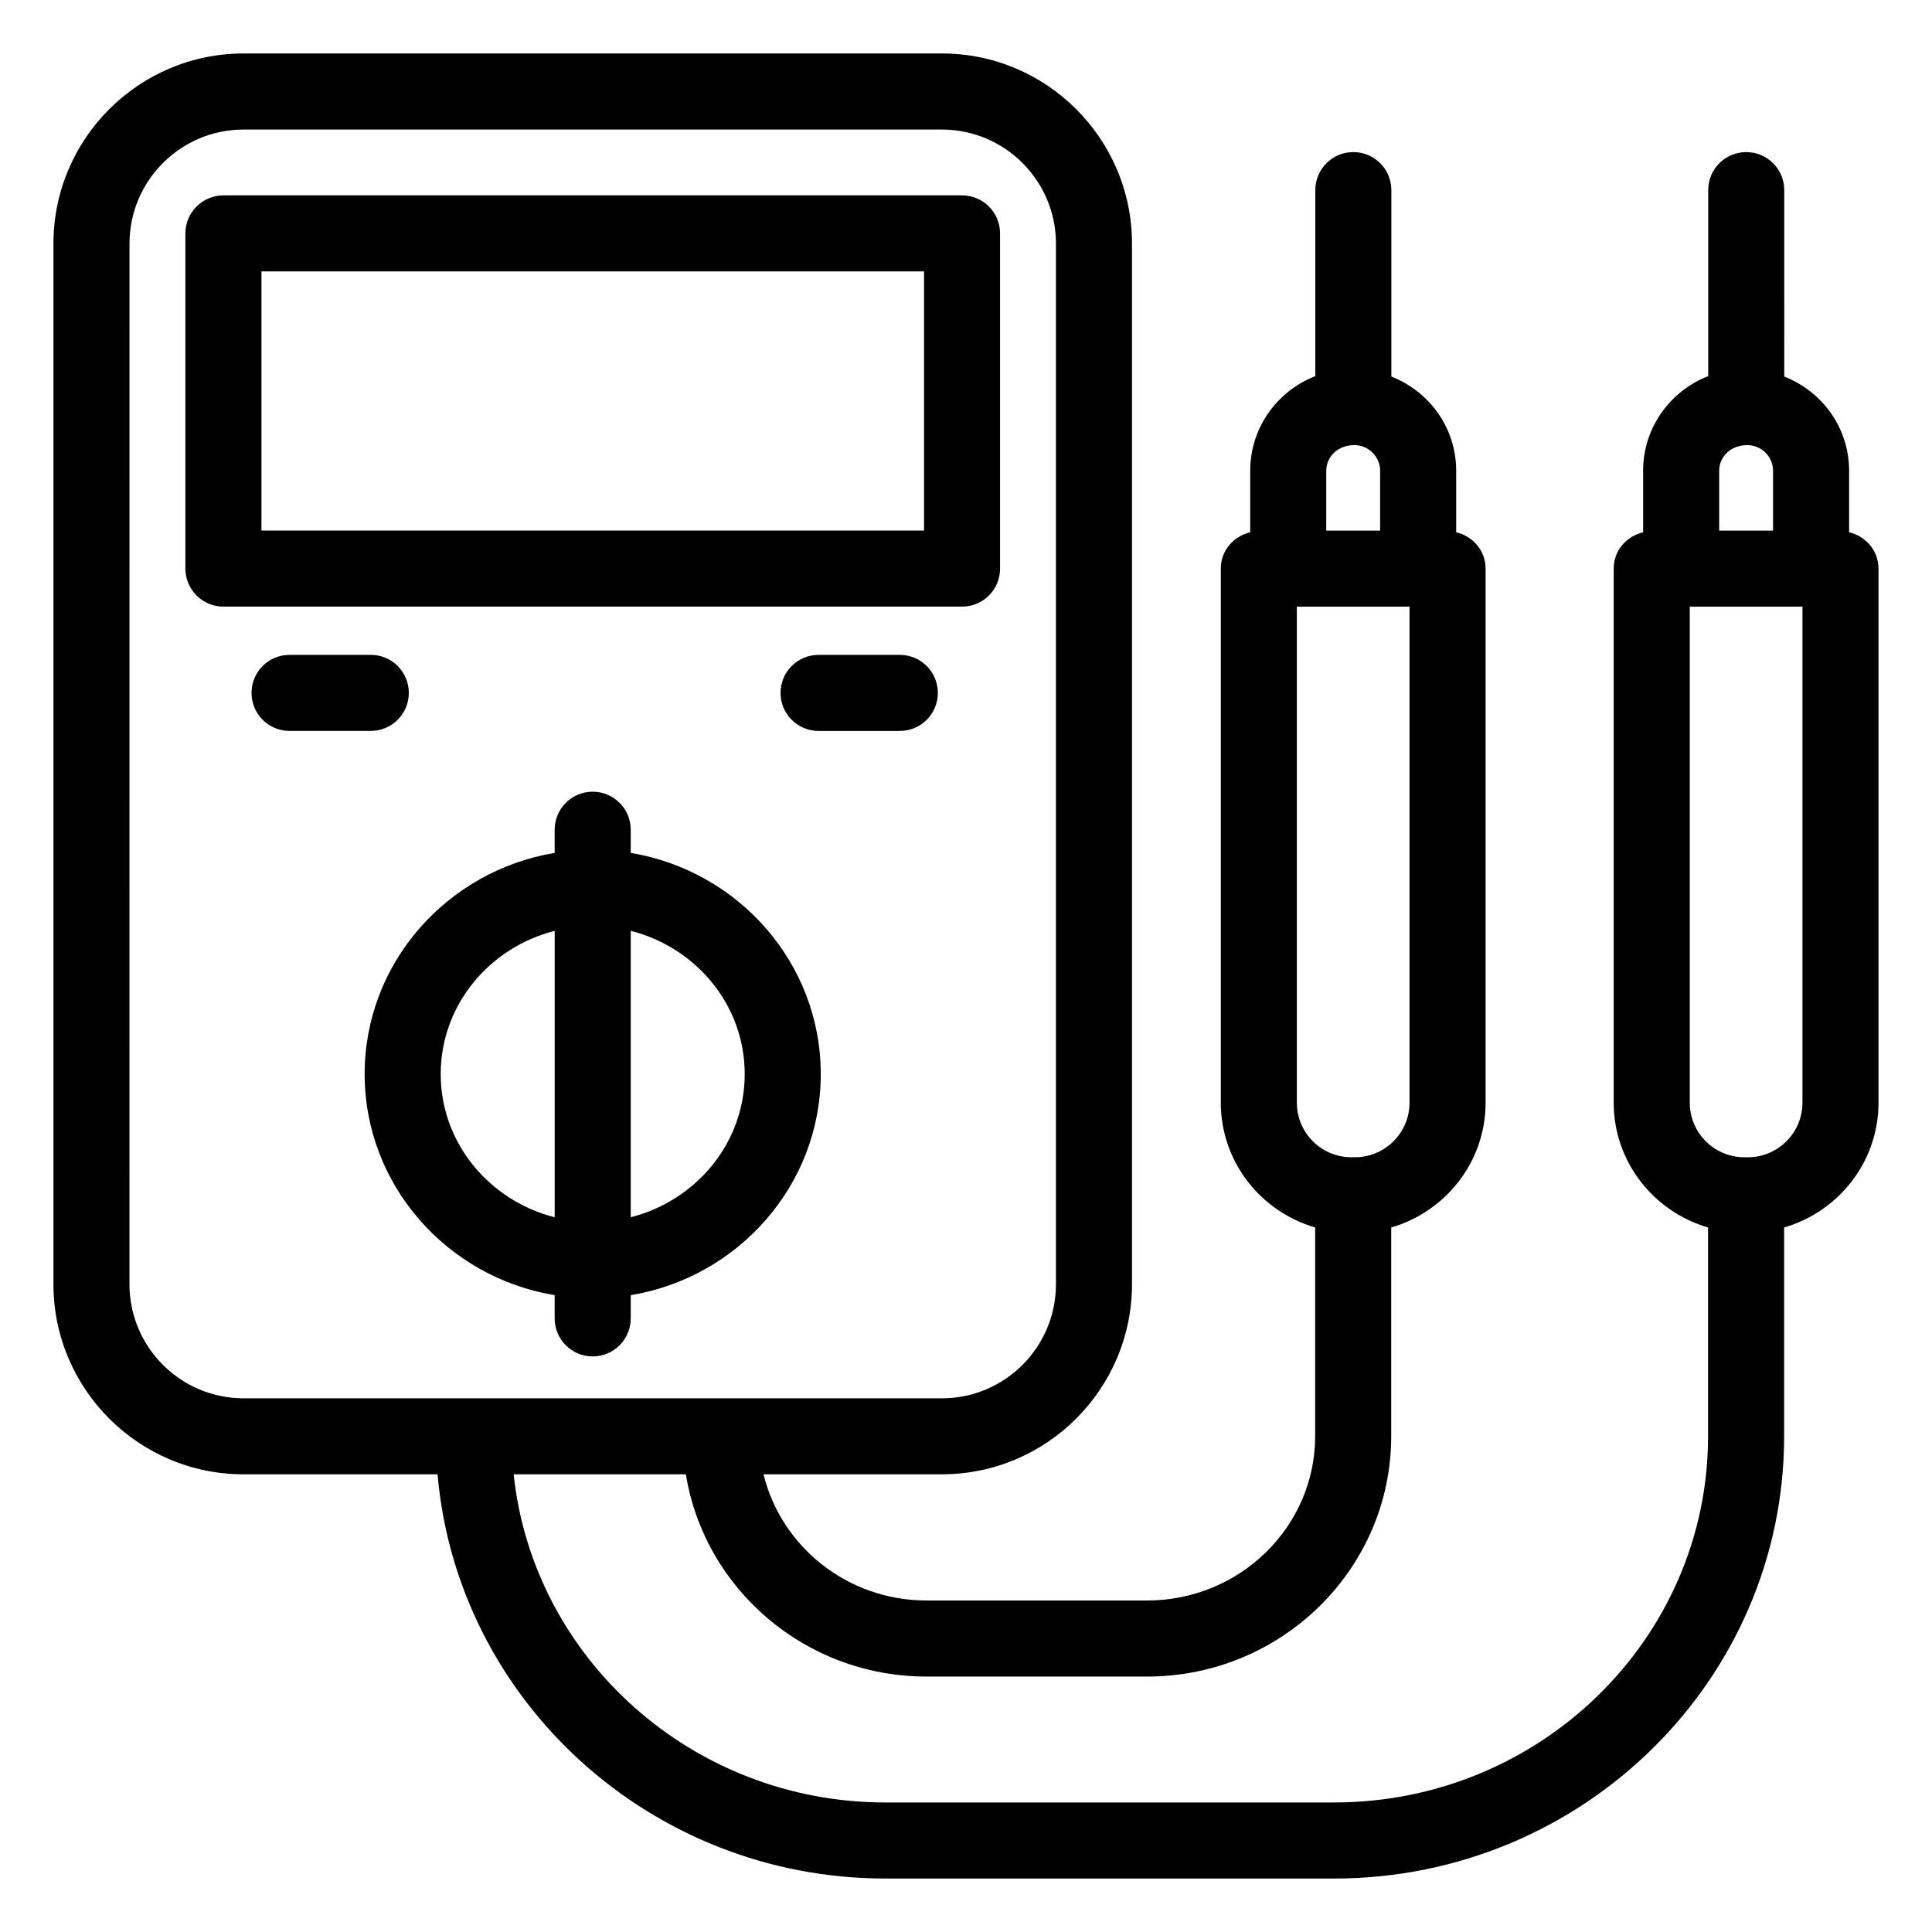 <?xml version="1.0" encoding="UTF-8"?>
<!-- Uploaded to: SVG Repo, www.svgrepo.com, Generator: SVG Repo Mixer Tools -->
<svg fill="#000000" width="800px" height="800px" version="1.1" viewBox="144 144 512 512" xmlns="http://www.w3.org/2000/svg">
 <g>
  <path d="m208.55 534.71h51.402c5.227 59.914 56.422 107.12 118.7 107.12h118.94c65.742 0 119.22-52.574 119.22-117.2v-55.332c14.395-4.195 25.012-17.359 25.012-33.09v-141.53c0-4.762-3.359-8.559-7.793-9.617v-16.293c0-11.305-7.012-20.973-17.18-24.977l-0.004-49.406c0-5.57-4.508-10.078-10.078-10.078-5.57 0-10.078 4.508-10.078 10.078v49.293c-10.066 3.918-17.25 13.652-17.25 25.086v16.293c-4.434 1.059-7.793 4.856-7.793 9.617v141.53c0 15.73 10.609 28.895 25.004 33.09v55.332c0 53.512-44.438 97.043-99.07 97.043l-118.93 0.004c-51.16 0-93.367-38.176-98.531-86.965h45.637c4.934 30.328 31.617 53.598 63.797 53.598h58.441c35.672 0 64.688-28.566 64.688-63.676v-55.332c14.395-4.195 25.012-17.359 25.012-33.09v-141.53c0-4.762-3.359-8.559-7.793-9.617v-16.293c0-11.305-7.012-20.973-17.18-24.977v-49.406c0-5.57-4.508-10.078-10.078-10.078-5.57 0-10.078 4.508-10.078 10.078v49.293c-10.066 3.918-17.25 13.652-17.25 25.086v16.293c-4.434 1.059-7.793 4.856-7.793 9.617v141.53c0 15.73 10.609 28.895 25.004 33.09v55.332c0 24-19.977 43.523-44.535 43.523h-58.441c-20.996 0-38.531-14.312-43.211-33.445h47.266c27.777 0 50.383-22.602 50.383-50.383v-275.77c0-27.777-22.602-50.383-50.383-50.383l-185.06 0.004c-27.777 0-50.383 22.602-50.383 50.383v275.78c0.004 27.773 22.605 50.375 50.383 50.375zm391.05-265.93c0-3.758 3.059-6.82 7.457-6.82 3.758 0 6.82 3.059 6.82 6.82v15.832h-14.277zm-7.793 167.44v-131.45h29.863v131.45c0 7.981-6.496 14.465-14.477 14.465h-0.926c-7.977 0-14.461-6.484-14.461-14.465zm-96.336-167.44c0-3.758 3.059-6.82 7.457-6.82 3.758 0 6.82 3.059 6.82 6.82v15.832h-14.277zm-7.793 167.44v-131.45h29.863v131.45c0 7.981-6.496 14.465-14.477 14.465h-0.926c-7.977 0-14.461-6.484-14.461-14.465zm-309.36-227.66c0-16.668 13.559-30.23 30.23-30.23h185.06c16.668 0 30.23 13.559 30.23 30.23v275.78c0 16.668-13.559 30.23-30.23 30.23l-185.07-0.004c-16.668 0-30.23-13.559-30.23-30.23z"/>
  <path d="m203.21 304.76h195.74c5.57 0 10.078-4.508 10.078-10.078v-88.824c0-5.57-4.508-10.078-10.078-10.078h-195.74c-5.57 0-10.078 4.508-10.078 10.078v88.824c0.004 5.57 4.512 10.078 10.078 10.078zm10.078-88.828h175.59v68.672l-175.59 0.004z"/>
  <path d="m311.15 370.03v-6.141c0-5.57-4.508-10.078-10.078-10.078-5.57 0-10.078 4.508-10.078 10.078v6.141c-28.535 4.746-50.359 29.188-50.359 58.605 0 29.422 21.824 53.863 50.359 58.605v6.148c0 5.57 4.508 10.078 10.078 10.078 5.57 0 10.078-4.508 10.078-10.078v-6.148c28.535-4.746 50.359-29.188 50.359-58.605 0.004-29.422-21.824-53.863-50.359-58.605zm-50.359 58.605c0-18.277 12.887-33.551 30.207-37.949v75.902c-17.32-4.402-30.207-19.676-30.207-37.953zm50.359 37.949v-75.902c17.32 4.402 30.207 19.672 30.207 37.949 0.004 18.281-12.887 33.555-30.207 37.953z"/>
  <path d="m252.34 327.62c0-5.57-4.508-10.078-10.078-10.078l-21.527 0.004c-5.57 0-10.078 4.508-10.078 10.078 0 5.57 4.508 10.078 10.078 10.078h21.531c5.566-0.004 10.074-4.512 10.074-10.082z"/>
  <path d="m382.46 317.55h-21.531c-5.57 0-10.078 4.508-10.078 10.078 0 5.57 4.508 10.078 10.078 10.078h21.531c5.57 0 10.078-4.508 10.078-10.078-0.004-5.574-4.508-10.078-10.078-10.078z"/>
 </g>
</svg>